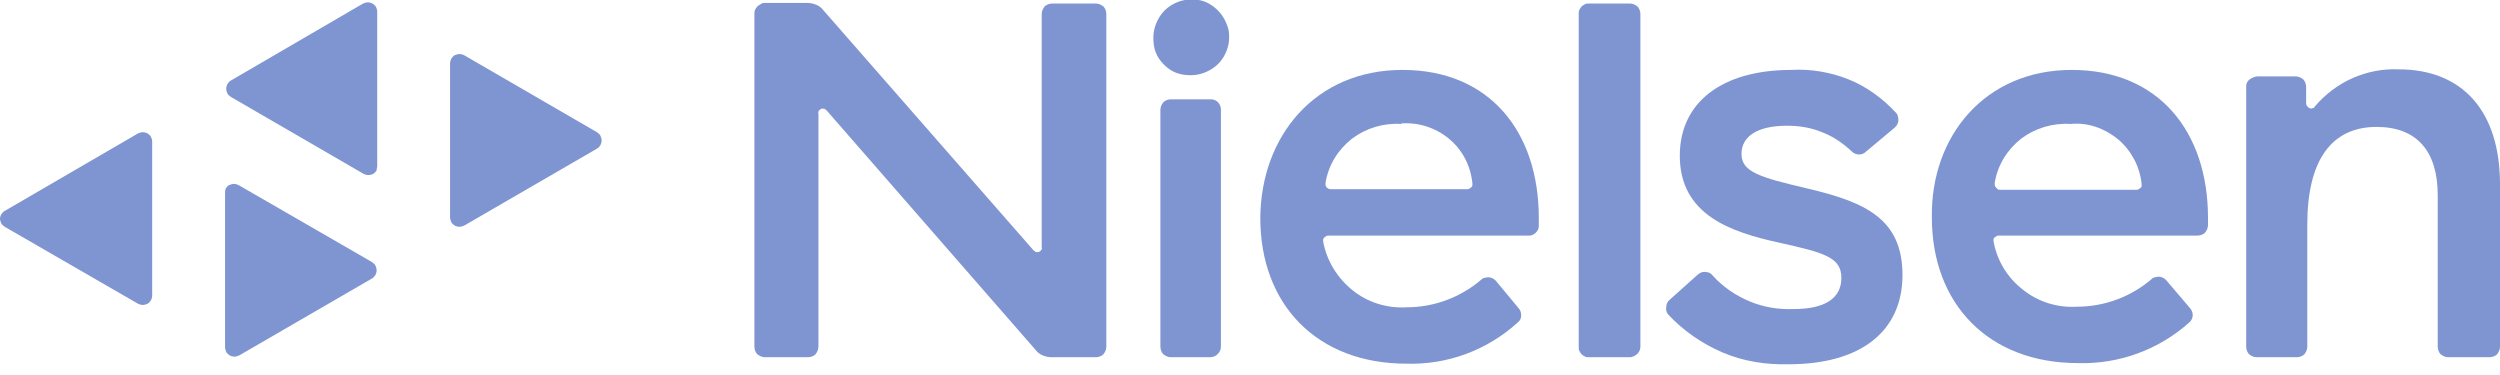 <?xml version="1.0" encoding="utf-8"?>
<svg xmlns="http://www.w3.org/2000/svg" fill="none" height="30" viewBox="0 0 200 30" width="200">
<g clip-path="url(#clip0_5356_2)">
<path d="M36.004 5.076V17.391C36.004 17.532 36.051 17.626 36.098 17.767C36.145 17.861 36.239 17.955 36.38 18.049C36.474 18.096 36.615 18.143 36.756 18.143C36.897 18.143 36.991 18.096 37.132 18.049L47.755 11.892C47.849 11.845 47.943 11.751 48.037 11.61C48.084 11.516 48.131 11.375 48.131 11.234C48.131 11.093 48.084 10.999 48.037 10.858C47.99 10.764 47.896 10.67 47.755 10.576L37.132 4.418C37.038 4.371 36.897 4.324 36.756 4.324C36.615 4.324 36.521 4.371 36.38 4.418C36.239 4.465 36.192 4.606 36.098 4.7C36.051 4.841 36.004 4.935 36.004 5.076Z" fill="#7F95D1"/>
<path d="M12.174 23.643V11.328C12.174 11.187 12.127 11.046 12.08 10.952C12.033 10.858 11.939 10.764 11.798 10.67C11.704 10.623 11.563 10.576 11.422 10.576C11.281 10.576 11.187 10.623 11.046 10.67L0.376 16.874C0.282 16.921 0.188 17.015 0.094 17.156C0.047 17.25 0 17.391 0 17.485C0 17.626 0.047 17.72 0.094 17.861C0.141 17.955 0.235 18.049 0.376 18.143L11.046 24.301C11.14 24.348 11.281 24.395 11.422 24.395C11.563 24.395 11.704 24.348 11.798 24.301C11.892 24.254 11.986 24.16 12.08 24.019C12.127 23.925 12.174 23.784 12.174 23.643Z" fill="#7F95D1"/>
<path d="M18.004 15.464V27.779C18.004 27.92 18.051 28.014 18.098 28.155C18.145 28.249 18.239 28.343 18.38 28.437C18.474 28.484 18.615 28.531 18.756 28.531C18.897 28.531 18.991 28.484 19.132 28.437L29.755 22.28C29.849 22.233 29.943 22.139 30.037 21.998C30.084 21.904 30.131 21.763 30.131 21.622C30.131 21.48 30.084 21.387 30.037 21.245C29.99 21.151 29.896 21.058 29.755 20.963L19.085 14.806C18.991 14.759 18.85 14.712 18.709 14.712C18.568 14.712 18.474 14.759 18.333 14.806C18.239 14.853 18.145 14.947 18.051 15.088C18.004 15.229 18.004 15.323 18.004 15.464Z" fill="#7F95D1"/>
<path d="M30.178 13.255V0.94C30.178 0.799 30.131 0.658 30.084 0.564C30.037 0.47 29.942 0.376 29.802 0.282C29.707 0.235 29.567 0.188 29.425 0.188C29.285 0.188 29.191 0.235 29.049 0.282L18.474 6.439C18.38 6.486 18.286 6.58 18.192 6.721C18.145 6.815 18.098 6.957 18.098 7.098C18.098 7.239 18.145 7.38 18.192 7.474C18.239 7.568 18.333 7.662 18.474 7.756L29.096 13.913C29.191 13.96 29.331 14.007 29.473 14.007C29.613 14.007 29.755 13.96 29.849 13.913C29.942 13.866 30.037 13.772 30.131 13.631C30.131 13.49 30.178 13.396 30.178 13.255Z" fill="#7F95D1"/>
<path d="M96.874 28.578H93.678C93.443 28.578 93.255 28.484 93.067 28.343C92.926 28.202 92.832 27.967 92.832 27.732V8.79C92.832 8.555 92.926 8.367 93.067 8.179C93.208 8.038 93.443 7.944 93.678 7.944H96.874C97.109 7.944 97.297 8.038 97.438 8.179C97.579 8.32 97.673 8.555 97.673 8.743V27.732C97.673 27.967 97.579 28.155 97.438 28.296C97.297 28.484 97.109 28.531 96.874 28.578Z" fill="#7F95D1"/>
<path d="M112.199 5.593C119.156 5.593 123.104 10.529 123.104 17.438V18.002C123.104 18.096 123.104 18.237 123.057 18.331C123.01 18.425 122.963 18.519 122.869 18.613C122.775 18.707 122.681 18.754 122.587 18.801C122.493 18.848 122.399 18.848 122.258 18.848H106.277C106.23 18.848 106.136 18.848 106.089 18.895C106.042 18.942 105.995 18.942 105.948 18.989C105.901 19.036 105.901 19.083 105.854 19.13C105.854 19.177 105.854 19.271 105.854 19.318C106.136 20.869 106.982 22.233 108.204 23.22C109.426 24.207 110.977 24.677 112.528 24.583C114.737 24.583 116.852 23.784 118.498 22.374C118.592 22.28 118.686 22.233 118.78 22.233C118.874 22.186 119.015 22.186 119.109 22.186C119.203 22.186 119.344 22.233 119.438 22.28C119.532 22.327 119.626 22.421 119.673 22.468L121.506 24.677C121.647 24.818 121.694 25.053 121.694 25.241C121.694 25.476 121.6 25.664 121.412 25.805C118.968 28.014 115.818 29.189 112.528 29.095C105.337 29.095 100.824 24.348 100.824 17.438C100.871 10.858 105.243 5.593 112.199 5.593ZM112.105 9.918C110.695 9.824 109.285 10.247 108.157 11.093C107.029 11.986 106.277 13.208 106.042 14.618C106.042 14.665 106.042 14.759 106.042 14.806C106.042 14.853 106.089 14.947 106.136 14.994C106.183 15.041 106.23 15.088 106.277 15.088C106.324 15.135 106.418 15.135 106.465 15.135H117.369C117.416 15.135 117.51 15.135 117.557 15.088C117.604 15.041 117.651 15.041 117.698 14.994C117.745 14.947 117.745 14.9 117.792 14.853C117.792 14.806 117.792 14.712 117.792 14.665C117.651 13.255 116.993 11.986 115.912 11.093C114.831 10.2 113.468 9.777 112.058 9.871H112.105V9.918Z" fill="#7F95D1"/>
<path d="M165.735 5.593C172.692 5.593 176.64 10.529 176.64 17.438V18.002C176.64 18.237 176.546 18.425 176.405 18.613C176.264 18.754 176.029 18.848 175.794 18.848H159.907C159.86 18.848 159.766 18.848 159.719 18.895C159.672 18.942 159.625 18.942 159.578 18.989C159.531 19.036 159.484 19.083 159.484 19.13C159.484 19.177 159.484 19.271 159.484 19.318C159.766 20.869 160.612 22.233 161.834 23.173C163.056 24.16 164.607 24.63 166.158 24.536C168.367 24.536 170.483 23.737 172.128 22.327C172.222 22.233 172.316 22.186 172.41 22.186C172.504 22.139 172.645 22.139 172.739 22.139C172.833 22.139 172.974 22.186 173.068 22.233C173.162 22.28 173.256 22.374 173.303 22.421L175.183 24.63C175.324 24.771 175.418 25.006 175.418 25.194C175.418 25.429 175.324 25.617 175.183 25.758C172.739 27.967 169.542 29.142 166.252 29.048C159.061 29.048 154.548 24.301 154.548 17.391C154.454 10.858 158.826 5.593 165.735 5.593ZM165.641 9.918C164.231 9.824 162.821 10.247 161.693 11.093C160.565 11.986 159.813 13.208 159.578 14.618C159.578 14.665 159.578 14.759 159.578 14.806C159.578 14.853 159.625 14.947 159.672 14.994C159.719 15.041 159.766 15.088 159.813 15.135C159.86 15.182 159.954 15.182 160.001 15.182H170.906C170.953 15.182 171.047 15.182 171.094 15.135C171.141 15.088 171.188 15.088 171.235 15.041C171.282 14.994 171.329 14.947 171.329 14.9C171.329 14.853 171.329 14.759 171.329 14.712C171.188 13.349 170.53 12.08 169.495 11.187C168.367 10.247 167.004 9.777 165.641 9.918Z" fill="#7F95D1"/>
<path d="M130.386 28.578H127.143C127.049 28.578 126.908 28.578 126.814 28.531C126.72 28.484 126.626 28.437 126.532 28.343C126.438 28.249 126.391 28.155 126.344 28.061C126.297 27.967 126.297 27.873 126.297 27.732V1.128C126.297 1.034 126.297 0.893 126.344 0.799C126.391 0.705 126.438 0.611 126.532 0.517C126.626 0.423 126.72 0.376 126.814 0.329C126.908 0.282 127.002 0.282 127.143 0.282H130.386C130.621 0.282 130.809 0.376 130.997 0.517C131.138 0.658 131.232 0.893 131.232 1.128V27.732C131.232 27.967 131.138 28.155 130.997 28.296C130.809 28.484 130.574 28.578 130.386 28.578Z" fill="#7F95D1"/>
<path d="M143.315 5.593C144.866 5.499 146.464 5.781 147.874 6.345C149.284 6.909 150.6 7.85 151.681 9.025C151.775 9.119 151.822 9.213 151.822 9.307C151.869 9.401 151.869 9.542 151.869 9.636C151.869 9.73 151.822 9.871 151.775 9.965C151.728 10.059 151.634 10.153 151.587 10.2L149.284 12.127C149.143 12.268 148.955 12.362 148.72 12.362C148.532 12.362 148.297 12.268 148.156 12.127C147.451 11.469 146.652 10.905 145.759 10.576C144.866 10.2 143.926 10.059 142.939 10.059C140.682 10.059 139.319 10.858 139.319 12.315C139.319 13.772 140.823 14.195 144.631 15.088C149.19 16.169 152.198 17.485 152.198 21.998C152.198 26.51 148.861 29.142 143.08 29.142C141.293 29.189 139.46 28.907 137.815 28.202C136.17 27.497 134.666 26.463 133.444 25.147C133.303 24.959 133.256 24.771 133.303 24.536C133.303 24.348 133.397 24.113 133.585 23.972L135.841 21.951C136.029 21.81 136.217 21.716 136.452 21.763C136.687 21.763 136.875 21.857 137.016 22.045C137.815 22.938 138.849 23.643 139.977 24.113C141.105 24.583 142.28 24.771 143.503 24.724C145.9 24.724 147.31 23.925 147.31 22.233C147.31 20.587 145.947 20.212 142.327 19.412C138.473 18.566 134.384 17.203 134.384 12.456C134.384 8.179 137.768 5.593 143.315 5.593Z" fill="#7F95D1"/>
<path d="M180.635 6.11H183.644C183.879 6.11 184.067 6.204 184.255 6.345C184.396 6.486 184.49 6.721 184.49 6.957V8.273C184.49 8.367 184.537 8.461 184.584 8.508C184.631 8.555 184.725 8.649 184.772 8.649C184.866 8.696 184.96 8.696 185.007 8.649C185.101 8.649 185.148 8.602 185.195 8.508C185.994 7.568 187.028 6.768 188.203 6.251C189.378 5.734 190.6 5.499 191.869 5.546C197.04 5.546 200.001 8.931 200.001 14.759V27.732C200.001 27.967 199.907 28.155 199.766 28.343C199.625 28.484 199.39 28.578 199.155 28.578H195.865C195.63 28.578 195.441 28.484 195.253 28.343C195.112 28.202 195.018 27.967 195.018 27.732V15.605C195.018 12.08 193.326 10.153 190.13 10.153C186.511 10.153 184.584 12.832 184.584 17.955V27.732C184.584 27.967 184.49 28.155 184.349 28.343C184.208 28.484 183.973 28.578 183.738 28.578H180.541C180.306 28.578 180.118 28.484 179.93 28.343C179.789 28.202 179.695 27.967 179.695 27.732V6.91C179.695 6.674 179.789 6.486 179.977 6.345C180.212 6.204 180.4 6.11 180.635 6.11Z" fill="#7F95D1"/>
<path d="M92.269 3.008C92.269 2.397 92.457 1.833 92.787 1.316C93.116 0.799 93.586 0.423 94.15 0.188C94.714 -0.047 95.325 -0.094 95.889 -1.67189e-05C96.5 0.094 97.017 0.423 97.44 0.846C97.863 1.269 98.145 1.833 98.286 2.397C98.38 3.008 98.333 3.572 98.098 4.136C97.863 4.7 97.487 5.17 96.97 5.499C96.453 5.828 95.889 6.016 95.278 6.016C94.855 6.016 94.479 5.969 94.103 5.828C93.727 5.687 93.398 5.452 93.116 5.17C92.834 4.888 92.599 4.559 92.457 4.183C92.317 3.854 92.269 3.431 92.269 3.008Z" fill="#7F95D1"/>
<path d="M61.151 0.235H64.582C64.817 0.235 65.052 0.282 65.287 0.376C65.522 0.47 65.71 0.611 65.851 0.799L82.678 20.023C82.725 20.07 82.819 20.117 82.866 20.165C82.96 20.165 83.054 20.165 83.101 20.165C83.195 20.117 83.242 20.07 83.289 20.023C83.336 19.93 83.383 19.883 83.336 19.788V1.128C83.336 0.893 83.43 0.705 83.571 0.517C83.712 0.376 83.947 0.282 84.182 0.282H87.661C87.896 0.282 88.084 0.376 88.272 0.517C88.413 0.658 88.507 0.893 88.507 1.128V27.732C88.507 27.967 88.413 28.155 88.272 28.343C88.131 28.484 87.896 28.578 87.661 28.578H84.135C83.9 28.578 83.665 28.531 83.43 28.437C83.195 28.343 83.007 28.202 82.866 28.014L66.133 8.837C66.086 8.79 65.992 8.743 65.945 8.696C65.851 8.696 65.757 8.696 65.71 8.696C65.616 8.743 65.569 8.79 65.522 8.837C65.475 8.931 65.428 8.978 65.475 9.072V27.732C65.475 27.967 65.381 28.155 65.24 28.343C65.099 28.484 64.864 28.578 64.629 28.578H61.198C60.963 28.578 60.775 28.484 60.587 28.343C60.446 28.202 60.352 27.967 60.352 27.732V1.128C60.352 1.034 60.352 0.893 60.399 0.799C60.446 0.705 60.493 0.611 60.587 0.517C60.681 0.423 60.775 0.376 60.869 0.329C60.916 0.282 61.01 0.235 61.151 0.235Z" fill="#7F95D1"/>
</g>
<defs>
<clipPath id="clip0_5356_2">
<rect fill="white" height="29.142" width="200"/>
</clipPath>
</defs>
</svg>